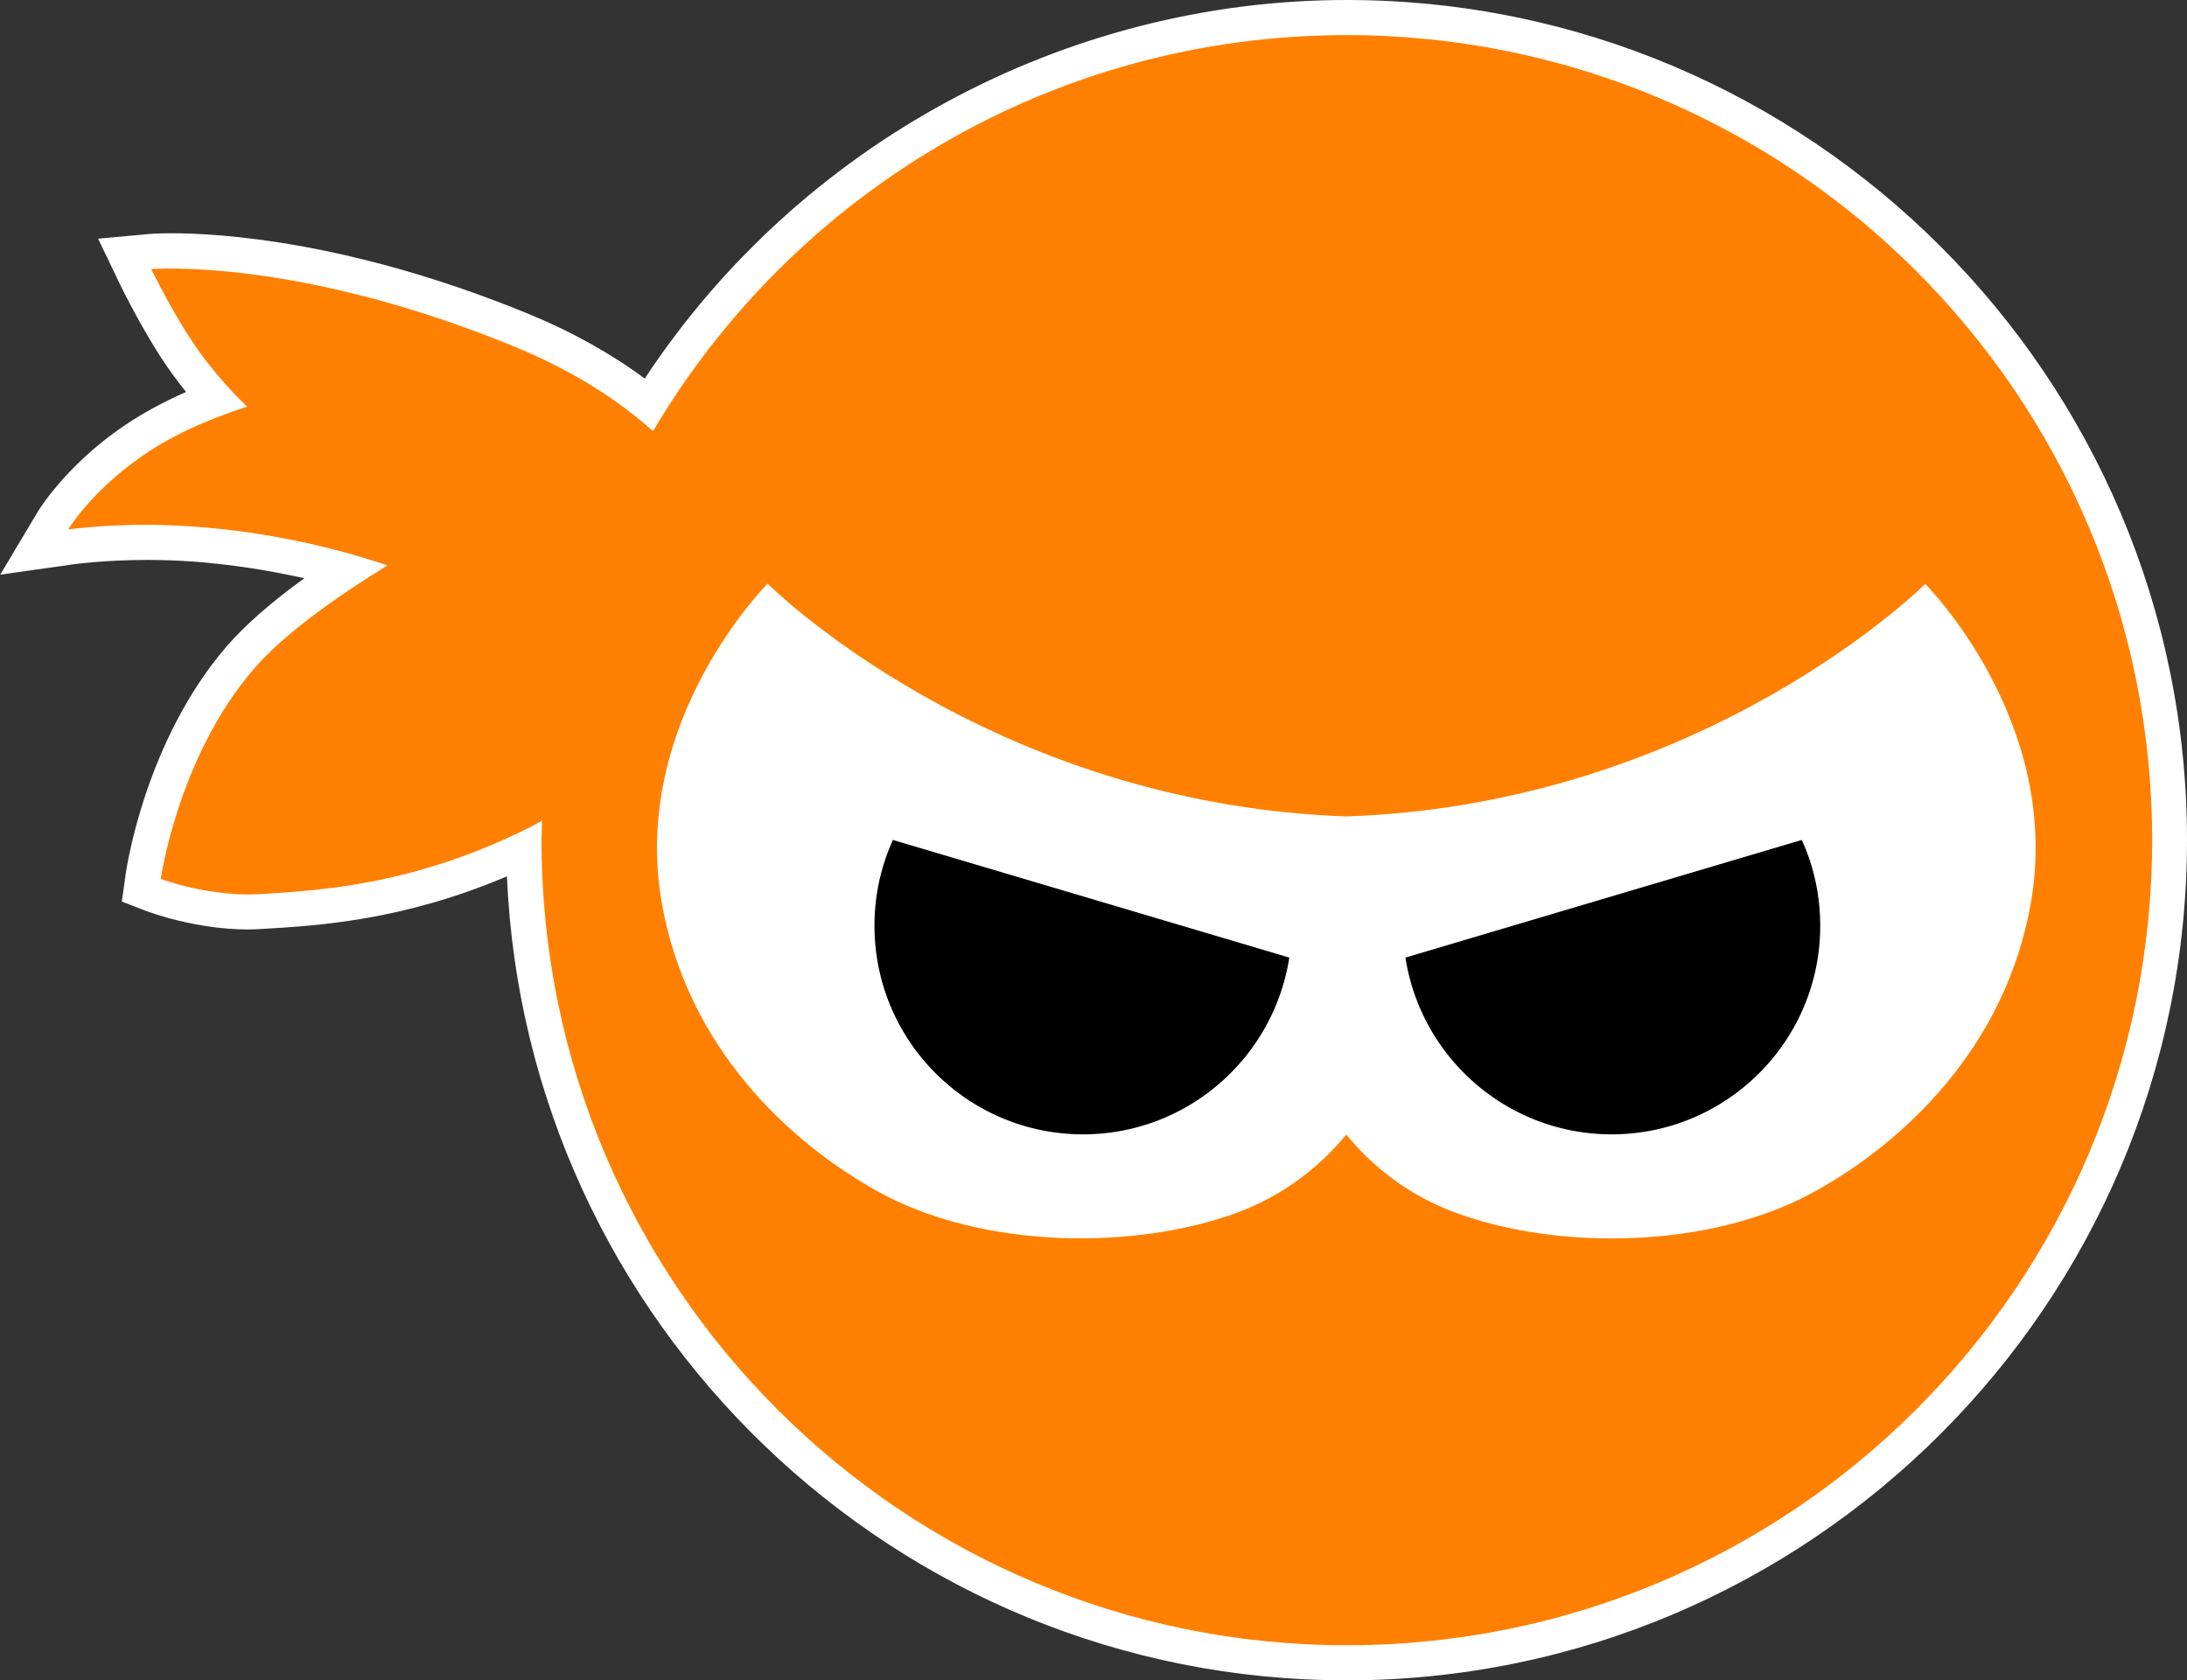 <svg id="Laag_2" xmlns="http://www.w3.org/2000/svg" viewBox="0 0 84.73 65.12"><rect x="0" y="0" width="84.73" height="65.12" fill="#333333" stroke="none"/><defs><style>.cls-1{fill:#fff}</style></defs><g id="Laag_1-2"><path class="cls-1" d="M52.17 65.12c-17.48 0-31.79-13.85-32.53-31.16-4.02 1.71-7.26 1.91-9.49 2.04-.18.01-.36.02-.54.02-2.03 0-3.81-.67-3.88-.69l-1.01-.39.15-1.07c.03-.21.75-5.15 3.91-8.82.7-.81 1.71-1.7 3.01-2.64-1.42-.32-2.87-.54-4.34-.65-.57-.04-1.16-.06-1.76-.06-1.66 0-2.84.17-2.85.17l-2.83.4 1.46-2.45c.06-.09 1.4-2.31 4.38-3.96.46-.25.92-.48 1.36-.67-.16-.2-.33-.42-.5-.65-1.05-1.43-2.02-3.44-2.06-3.52L3.8 9.25l1.96-.18s.31-.03.89-.03c1.86 0 6.93.3 13.79 3.11 1.69.69 3.21 1.54 4.54 2.52C30.96 5.59 41.24 0 52.17 0c17.95 0 32.56 14.61 32.56 32.56S70.12 65.12 52.17 65.12z"/><path d="M52.17 1.36c-11.44 0-21.44 6.16-26.87 15.35-1.16-1.04-2.9-2.27-5.4-3.29-8.47-3.47-14.04-2.99-14.04-2.99s.95 1.96 1.94 3.31c.89 1.21 1.78 2.02 1.78 2.02s-1.61.48-3.07 1.29c-2.69 1.5-3.87 3.47-3.87 3.47s2.18-.32 4.91-.11c2.86.21 5.37.8 7.46 1.5-2.01 1.24-4.02 2.67-5.19 4.03-2.93 3.41-3.59 8.12-3.59 8.12s1.87.71 3.86.59c2.43-.15 5.99-.37 10.4-2.57.18-.09.35-.18.51-.28 0 .25-.02.51-.02.76 0 17.23 13.97 31.2 31.2 31.2s31.2-13.97 31.2-31.2S69.4 1.36 52.17 1.36z" fill="#ff8000"/><path class="cls-1" d="M74.6 22.62s-8.54 8.54-22.43 9.02c-13.89-.48-22.43-9.02-22.43-9.02s-5.31 5.3-4.11 12.32c.97 5.65 4.96 9.34 8.39 11.24 4.03 2.23 9.92 2.27 13.87.83 1.85-.68 3.24-1.8 4.27-3.04 1.03 1.25 2.42 2.37 4.27 3.04 3.95 1.45 9.84 1.4 13.87-.83 3.44-1.9 7.42-5.59 8.39-11.24 1.2-7.02-4.11-12.32-4.11-12.32z"/><path d="M34.59 32.56a8.005 8.005 0 0 0-.71 3.32c0 4.46 3.62 8.08 8.08 8.08 4.04 0 7.39-2.97 7.99-6.85l-15.36-4.56zm35.22 0c.46 1.01.71 2.14.71 3.32 0 4.46-3.62 8.08-8.08 8.08-4.04 0-7.39-2.97-7.99-6.85l15.36-4.56z"/></g></svg>